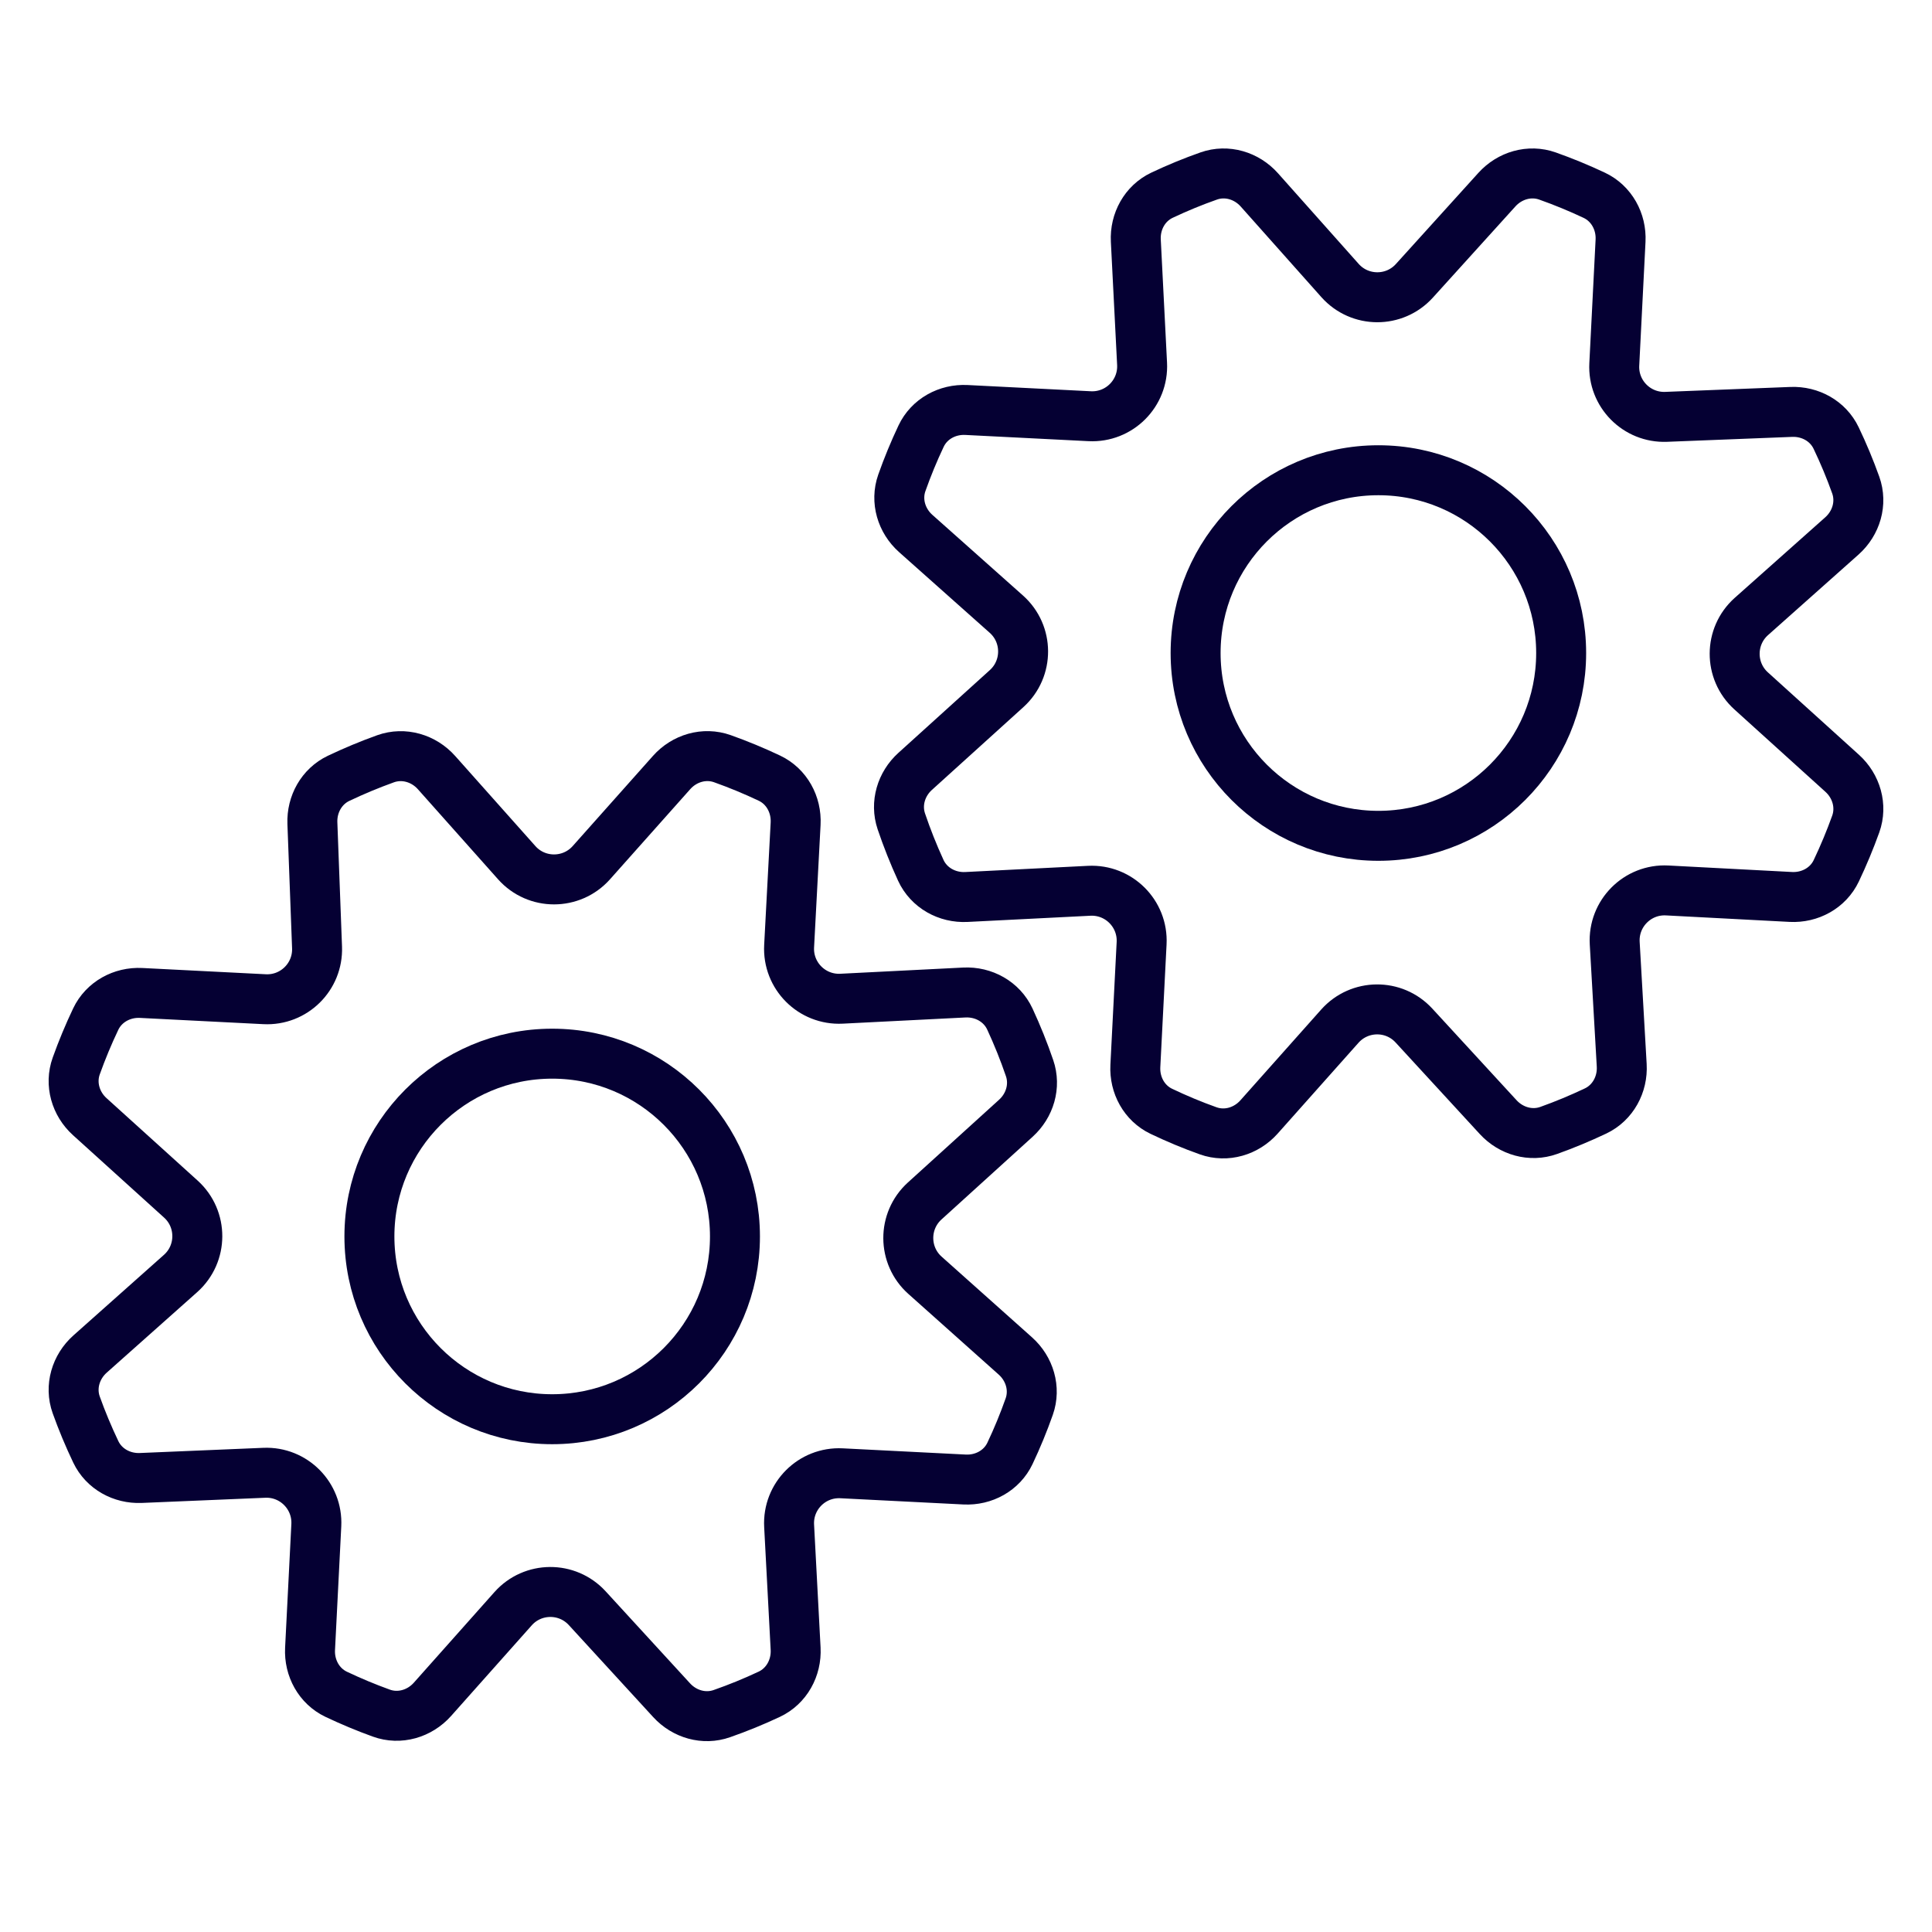 <svg width="58" height="58" viewBox="0 0 58 58" fill="none" xmlns="http://www.w3.org/2000/svg">
<path d="M44.978 33.539C45.364 33.958 45.956 34.129 46.492 33.937C46.971 33.766 47.441 33.57 47.901 33.352C48.421 33.104 48.718 32.555 48.685 31.98L48.475 28.316C48.424 27.424 49.159 26.685 50.051 26.732L53.761 26.927C54.334 26.957 54.88 26.66 55.126 26.142C55.344 25.684 55.539 25.215 55.711 24.737C55.904 24.197 55.73 23.6 55.304 23.215L52.569 20.74C51.908 20.141 51.912 19.101 52.578 18.507L55.295 16.089C55.726 15.705 55.905 15.107 55.711 14.563C55.539 14.082 55.342 13.609 55.121 13.148C54.877 12.638 54.342 12.344 53.777 12.366L50.019 12.514C49.138 12.549 48.417 11.82 48.462 10.94L48.65 7.227C48.679 6.653 48.38 6.107 47.86 5.862C47.402 5.646 46.933 5.453 46.456 5.284C45.916 5.093 45.323 5.268 44.939 5.692L42.461 8.43C41.862 9.092 40.822 9.088 40.228 8.421L37.807 5.701C37.425 5.272 36.83 5.092 36.288 5.283C35.81 5.451 35.341 5.644 34.883 5.861C34.366 6.106 34.069 6.651 34.098 7.223L34.286 10.921C34.331 11.809 33.599 12.54 32.712 12.495L29.013 12.308C28.441 12.279 27.897 12.575 27.652 13.093C27.435 13.551 27.242 14.02 27.073 14.498C26.883 15.039 27.062 15.634 27.491 16.016L30.212 18.438C30.878 19.031 30.882 20.072 30.221 20.671L27.473 23.158C27.054 23.537 26.878 24.121 27.058 24.656C27.227 25.156 27.422 25.646 27.642 26.126C27.884 26.653 28.434 26.958 29.014 26.928L32.698 26.742C33.585 26.697 34.317 27.428 34.272 28.316L34.084 32.003C34.055 32.574 34.35 33.117 34.865 33.363C35.324 33.582 35.793 33.778 36.271 33.948C36.814 34.142 37.413 33.963 37.796 33.533L40.223 30.806C40.814 30.143 41.847 30.134 42.448 30.788L44.978 33.539Z" stroke="#050033" stroke-width="1.5" stroke-linecap="round" stroke-linejoin="round"/>
<path d="M41.38 14.117C38.349 14.117 35.893 16.574 35.893 19.605C35.893 22.635 38.349 25.092 41.38 25.092C44.41 25.092 46.867 22.635 46.867 19.605C46.867 16.574 44.41 14.117 41.38 14.117Z" stroke="#050033" stroke-width="1.5" stroke-linecap="round" stroke-linejoin="round"/>
<path d="M20.163 51.042C20.547 51.461 21.136 51.633 21.671 51.444C22.155 51.275 22.629 51.081 23.093 50.863C23.615 50.618 23.915 50.07 23.885 49.494L23.69 45.806C23.643 44.918 24.375 44.184 25.264 44.229L28.958 44.416C29.53 44.445 30.075 44.149 30.32 43.631C30.537 43.173 30.73 42.704 30.899 42.225C31.089 41.684 30.91 41.09 30.483 40.708L27.769 38.285C27.104 37.692 27.1 36.654 27.759 36.055L30.498 33.569C30.917 33.189 31.093 32.603 30.909 32.067C30.738 31.566 30.54 31.074 30.317 30.593C30.074 30.069 29.526 29.767 28.948 29.796L25.264 29.982C24.375 30.027 23.643 29.293 23.69 28.405L23.885 24.728C23.915 24.154 23.618 23.607 23.099 23.361C22.639 23.143 22.168 22.948 21.688 22.777C21.144 22.583 20.545 22.761 20.161 23.193L17.753 25.898C17.156 26.568 16.108 26.568 15.512 25.898L13.105 23.194C12.72 22.762 12.119 22.584 11.575 22.779C11.095 22.951 10.624 23.148 10.163 23.367C9.653 23.611 9.357 24.146 9.378 24.711L9.518 28.443C9.551 29.323 8.822 30.042 7.943 29.997L4.237 29.809C3.665 29.78 3.12 30.077 2.874 30.594C2.655 31.053 2.46 31.523 2.289 32.001C2.095 32.541 2.269 33.138 2.695 33.523L5.43 35.998C6.092 36.597 6.087 37.638 5.421 38.231L2.704 40.649C2.273 41.033 2.094 41.632 2.288 42.175C2.46 42.656 2.657 43.127 2.877 43.588C3.122 44.099 3.659 44.393 4.225 44.37L7.935 44.214C8.817 44.177 9.54 44.907 9.496 45.788L9.308 49.501C9.279 50.073 9.576 50.618 10.093 50.864C10.536 51.074 10.988 51.263 11.448 51.429C11.993 51.627 12.596 51.449 12.982 51.016L15.403 48.295C15.994 47.631 17.029 47.624 17.629 48.279L20.163 51.042Z" stroke="#050033" stroke-width="1.5" stroke-linecap="round" stroke-linejoin="round"/>
<path d="M16.577 31.632C13.547 31.632 11.09 34.089 11.09 37.119C11.09 40.15 13.547 42.606 16.577 42.606C19.608 42.606 22.064 40.15 22.064 37.119C22.064 34.089 19.608 31.632 16.577 31.632Z" stroke="#050033" stroke-width="1.5" stroke-linecap="round" stroke-linejoin="round"/>
</svg>
